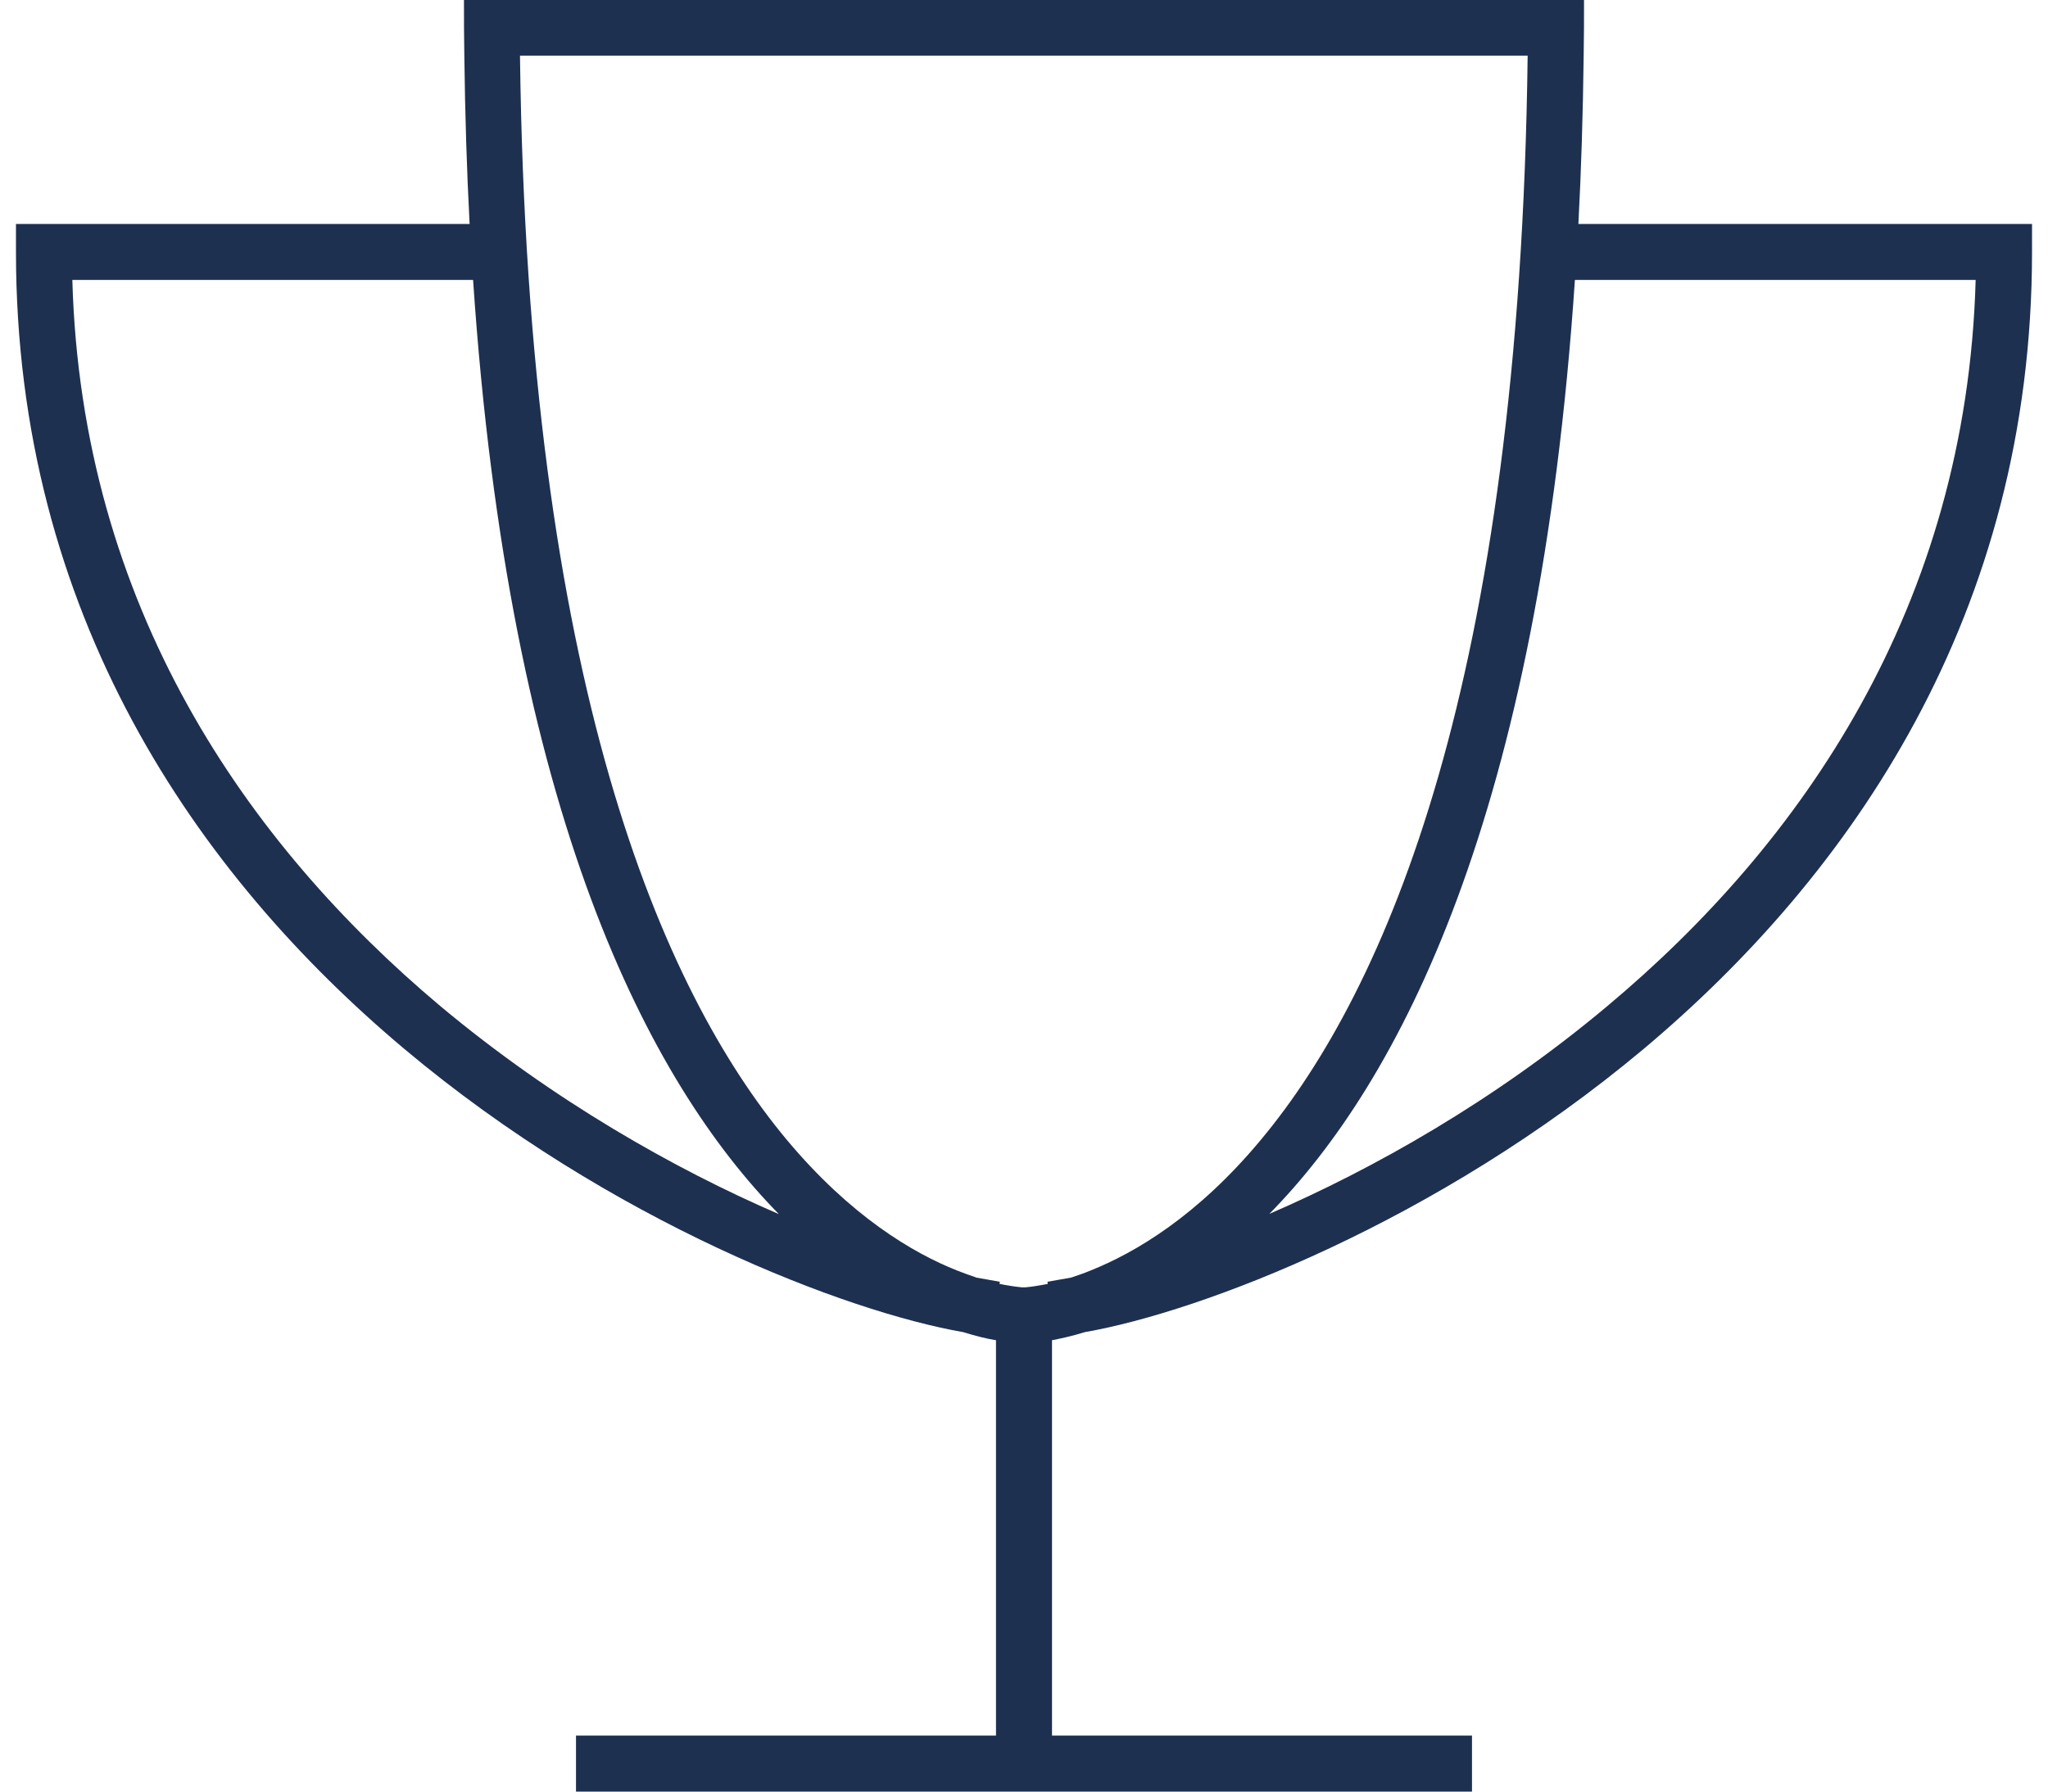 <svg width="40" height="35" viewBox="0 0 40 35" fill="none" xmlns="http://www.w3.org/2000/svg">
<path id="Vector" d="M18.811 26.024C19.057 26.1 19.275 26.154 19.453 26.182V33.906H11.797H11.25V35H11.797H20H28.203H28.75V33.906H28.203H20.547V26.182C20.725 26.148 20.943 26.1 21.189 26.024C23.459 25.628 28.06 23.878 32.1 20.494C36.153 17.09 39.688 11.997 39.688 4.922V4.375H39.141H30.828C30.883 3.329 30.917 2.242 30.931 1.094C30.938 0.731 30.938 0.369 30.938 0H29.844H10.156H9.062C9.062 0.369 9.062 0.731 9.069 1.094C9.083 2.242 9.117 3.329 9.172 4.375H0.859H0.312V4.922C0.312 11.997 3.847 17.09 7.9 20.494C11.94 23.885 16.541 25.628 18.811 26.024ZM19.07 24.958C18.954 24.917 18.831 24.876 18.694 24.821C17.833 24.48 16.616 23.762 15.365 22.265C12.932 19.346 10.307 13.351 10.156 1.087H29.837C29.686 13.351 27.061 19.346 24.628 22.265C23.384 23.762 22.167 24.473 21.299 24.821C21.169 24.876 21.039 24.917 20.923 24.958L20.458 25.04L20.465 25.081C20.396 25.095 20.335 25.108 20.28 25.115C20.164 25.136 20.082 25.143 20.027 25.149H19.993H19.959C19.911 25.143 19.822 25.136 19.706 25.115C19.651 25.108 19.59 25.095 19.521 25.081L19.528 25.04L19.064 24.958H19.07ZM24.792 23.714C27.328 21.137 30.056 15.941 30.76 5.469H38.587C38.409 11.854 35.176 16.488 31.395 19.653C29.188 21.506 26.815 22.839 24.792 23.714ZM15.201 23.714C13.178 22.839 10.806 21.499 8.598 19.653C4.831 16.488 1.591 11.854 1.413 5.469H9.24C9.944 15.941 12.679 21.137 15.208 23.714H15.201Z" fill="#1E3050"/>
</svg>
